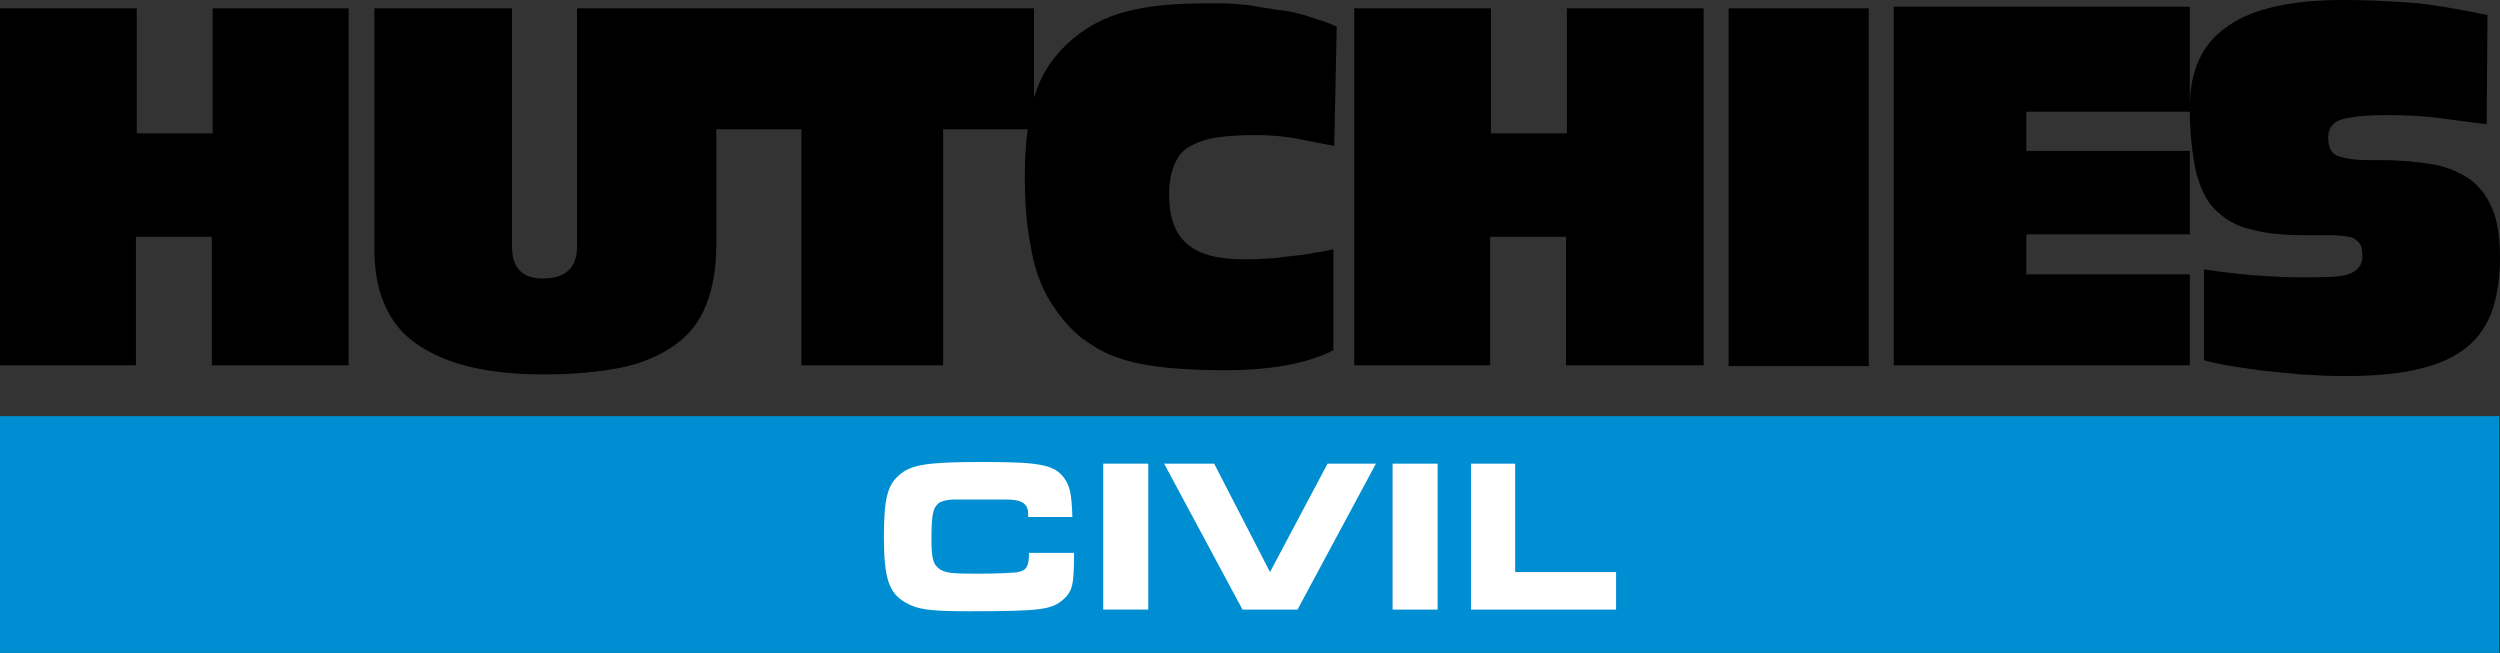 <?xml version="1.0" encoding="utf-8"?>
<!-- Generator: Adobe Illustrator 23.0.3, SVG Export Plug-In . SVG Version: 6.00 Build 0)  -->
<svg version="1.1" id="Layer_1" xmlns="http://www.w3.org/2000/svg" xmlns:xlink="http://www.w3.org/1999/xlink" x="0px" y="0px"
	 viewBox="0 0 299.8 78.3" style="enable-background:new 0 0 299.8 78.3;" xml:space="preserve">
<rect x="0" y="0" width="299.8" height="78.3" fill="#333333" stroke="none"/>
<style type="text/css">
	.st0{fill-rule:evenodd;clip-rule:evenodd;fill:#008ED3;}
	.st1{fill:#FFFFFF;}
</style>
<g>
	<polygon class="st0" points="299.7,78.3 0,78.3 0,49.9 299.7,49.9 	"/>
	<g>
		<path d="M298.3,1.8c-3.5-0.7-6.6-1.3-9.5-1.5S283.4,0,281,0c-6.1,0-10.8,1-13.8,3.1c-3.1,2.1-4.6,5.3-4.6,9.8
			c0,3.1,0.3,5.5,0.7,7.5c0.5,2,1.2,3.6,2.3,4.7c1.1,1.1,2.5,2,4.3,2.4c1.8,0.5,3.9,0.7,6.5,0.7h3.1c0.8,0,1.6,0.1,2.2,0.2
			s0.9,0.4,1.2,0.7c0.3,0.4,0.4,0.8,0.4,1.6c0,1.6-1.2,2.4-3.7,2.5c-5.2,0.2-10.2-0.1-15.3-0.9v10.9c0.7,0.2,1.6,0.4,2.7,0.6
			c1.2,0.2,2.5,0.4,4,0.6s3.1,0.3,4.9,0.5c1.7,0.1,3.4,0.2,5.1,0.2c3.3,0,6-0.2,8.4-0.7c2.3-0.5,4.3-1.2,5.8-2.3
			c1.6-1.1,2.7-2.5,3.5-4.4c0.7-1.9,1.1-4.1,1.1-6.8c0-2.4-0.3-4.4-0.9-5.8c-0.6-1.5-1.5-2.7-2.7-3.6c-1.2-0.8-2.7-1.5-4.5-1.8
			s-3.9-0.5-6.2-0.5H284c-1.7,0-2.8-0.2-3.7-0.5c-0.7-0.3-1.1-1-1.1-2.2s0.6-1.9,1.7-2.2s2.9-0.5,5.2-0.5c2.4,0,4.7,0.1,6.7,0.4
			c2.2,0.3,3.9,0.5,5.4,0.7L298.3,1.8L298.3,1.8z M227.1,0.8v43h35.5V32.9H243v-4.8h19.6v-10H243v-4.7h19.6V0.8H227.1z M207.3,43.9
			h16.8V1h-16.8V43.9z M162.4,1v42.8h16.3V28.4h9.1v15.4h16.5V1h-16.4v15h-9.1V1H162.4z M160.3,3.2c-1-0.5-2.1-0.8-3.3-1.2
			s-2.4-0.7-3.7-0.8c-1.2-0.2-2.5-0.4-3.7-0.6c-1.2-0.1-2.2-0.2-3.3-0.2c-1.9,0-3.7,0-5.3,0.1c-1.7,0.1-3.2,0.3-4.7,0.6
			s-2.8,0.7-4.1,1.3s-2.4,1.3-3.6,2.3c-2.2,1.9-3.7,4.1-4.5,6.7c-0.8,2.7-1.2,5.9-1.2,9.7c0,3.2,0.2,5.9,0.7,8.4
			c0.4,2.5,1.2,4.9,2.5,6.9c1.1,1.7,2.3,3.1,3.7,4.2c1.4,1,2.9,1.9,4.6,2.4c1.7,0.6,3.7,0.9,5.6,1.1c2.1,0.2,4.4,0.3,6.8,0.3
			c5.6,0,10-0.8,13.1-2.4V29.9c-0.6,0.1-1.3,0.3-2.2,0.4c-0.8,0.2-1.8,0.3-2.8,0.4s-2,0.3-3,0.3c-1,0.1-2,0.1-2.7,0.1
			c-3.4,0-5.6-0.7-6.9-1.9c-1.4-1.2-2.1-3.2-2.1-5.8c0-1.5,0.2-2.6,0.6-3.6c0.4-0.9,0.9-1.7,1.8-2.2s1.9-0.9,3.2-1.1
			c1.3-0.2,2.9-0.3,4.8-0.3c2.1,0,3.8,0.2,5.3,0.5s3,0.6,4.1,0.8L160.3,3.2L160.3,3.2z M85.4,1v14.5h10.7v28.3h17V15.5H124V1H85.4z
			 M44.9,1v28.9c0,5.2,1.7,9,5,11.3c3.4,2.4,8.3,3.7,15.3,3.7c3.6,0,6.6-0.3,9.2-0.8s4.8-1.5,6.5-2.7s3-2.8,3.8-4.9
			c0.8-2,1.2-4.4,1.2-7.2V1H69.2v28.6c0,2.5-1.4,3.8-4.1,3.8c-2.5,0-3.7-1.3-3.7-3.8V1H44.9z M0,1v42.8h16.3V28.4h9.1v15.4h16.4V1
			H25.5v15h-9.1V1H0z"/>
	</g>
	<g>
		<path class="st1" d="M123.3,62v-0.3c0-1.3-0.7-1.8-2.7-1.8h-6c-1,0-1.9,0.2-2.2,0.6c-0.5,0.5-0.7,1.3-0.7,4.1c0,2.3,0.2,3,0.8,3.5
			c0.7,0.6,1.5,0.7,4.6,0.7c2.2,0,4.6-0.1,5-0.2c1-0.2,1.3-0.7,1.3-2.3h5.4c0,3.9-0.2,4.6-1.3,5.6c-1.4,1.2-2.6,1.4-11.3,1.4
			c-4.8,0-6.2-0.2-7.7-1.1c-1.9-1.1-2.5-2.9-2.5-7.8c0-4.5,0.4-6.2,1.8-7.4c1.4-1.3,3.5-1.6,10-1.6c6.8,0,8.6,0.3,9.8,1.9
			c0.7,1,0.9,1.8,1,4.7L123.3,62L123.3,62z"/>
		<path class="st1" d="M137.7,55.6v17.5h-5.4V55.6H137.7z"/>
		<path class="st1" d="M145.6,55.6l6.7,13l6.9-13h5.8l-9.4,17.5H149l-9.4-17.5H145.6z"/>
		<path class="st1" d="M172.4,55.6v17.5H167V55.6H172.4z"/>
		<path class="st1" d="M176.3,55.6h5.4v13h12.1v4.5h-17.4V55.6H176.3z"/>
	</g>
</g>
</svg>
